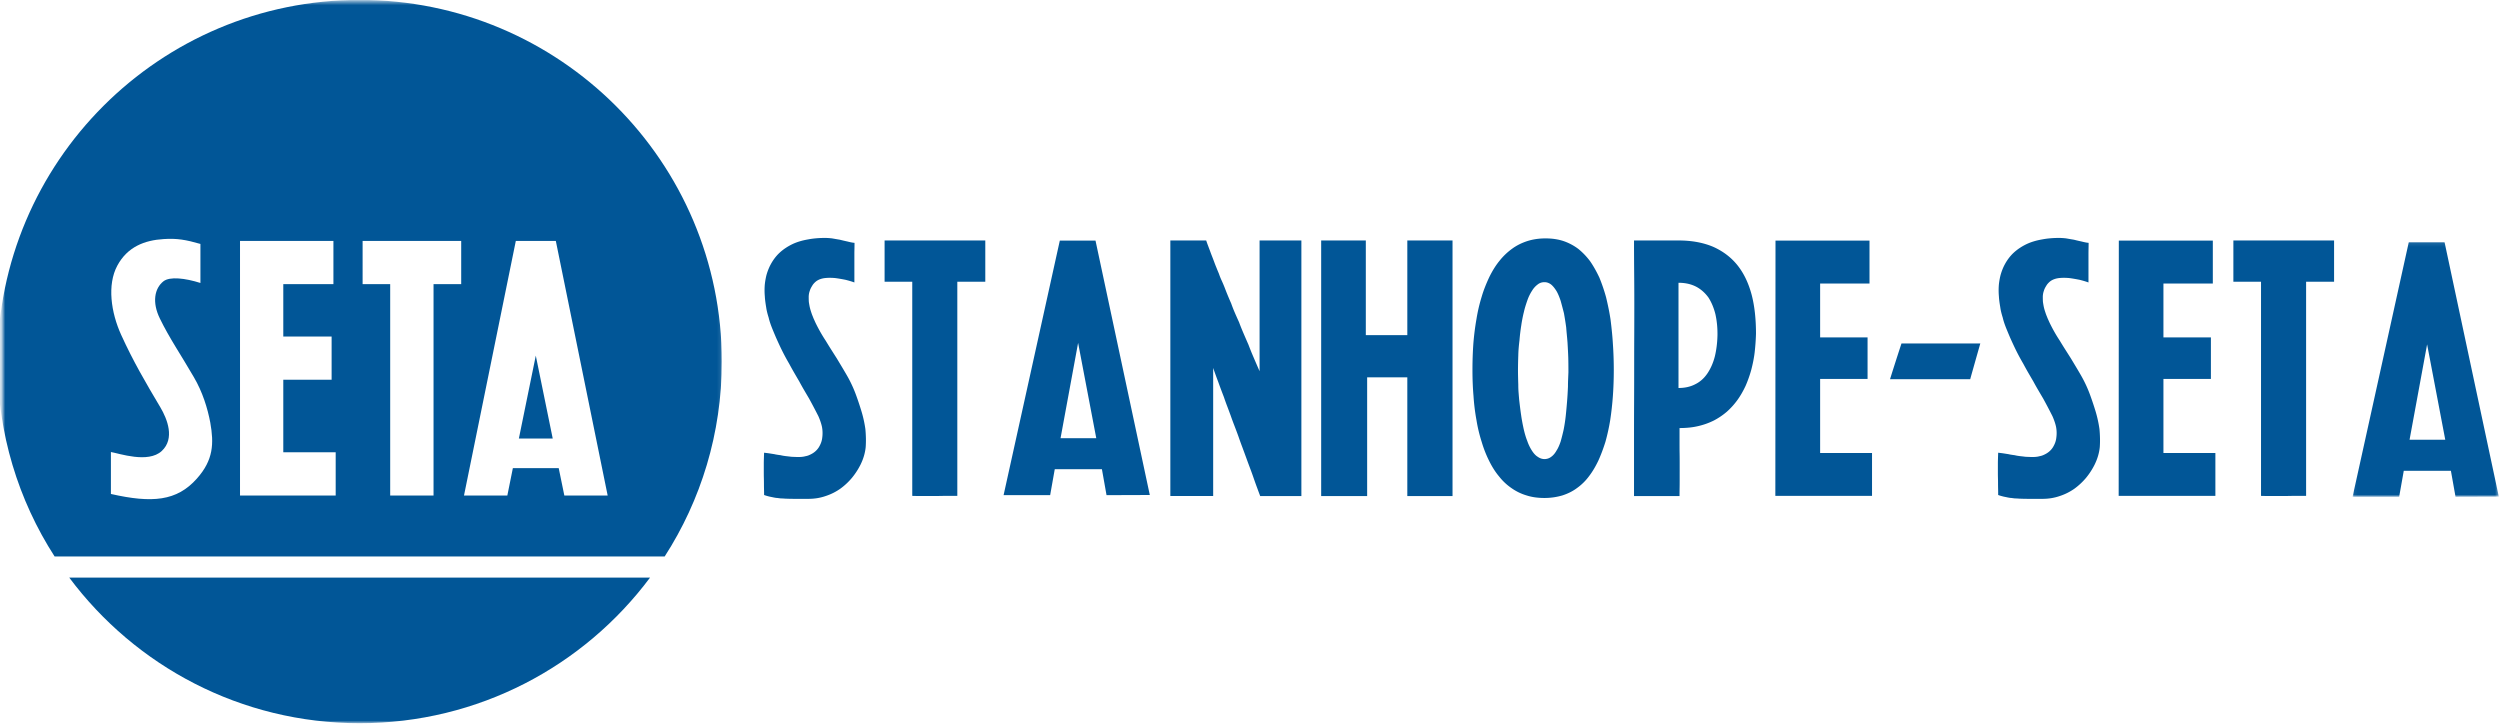 <svg width="727" height="211" xmlns="http://www.w3.org/2000/svg" xmlns:xlink="http://www.w3.org/1999/xlink"><defs><path id="a" d="M.064.09h42.522v74.078H.064z"/><path id="c" d="M.717.416h209.188v209.893H.717z"/></defs><g fill="none" fill-rule="evenodd"><g fill="#015697"><path d="M248.497 70.62c0 .605-.01 1.17-.02 1.703-.015.532-.024 1.03-.024 1.49V82.141c-.69-.26-1.556-.518-2.594-.777-1.326-.259-2.368-.43-3.117-.517-1.18-.088-2.207-.074-3.068.044-.955.146-1.747.459-2.379.947-.523.434-.895.864-1.125 1.294-.348.546-.578 1.04-.695 1.47-.176.463-.274.995-.304 1.596 0 .717.015 1.264.044 1.64.118.747.216 1.294.304 1.64.088.377.245.909.475 1.597.088.259.18.513.283.757.098.244.191.483.28.713.146.317.332.732.562 1.25.92 1.899 1.918 3.657 2.985 5.268a123.56 123.56 0 0 0 1.6 2.587c.548.865 1.097 1.724 1.645 2.588.518.864 1.037 1.723 1.556 2.593.519.864 1.023 1.728 1.517 2.587a36.837 36.837 0 0 1 2.51 5.44 91.967 91.967 0 0 1 1.596 4.789 34.29 34.29 0 0 1 1.125 5.136c.176 1.87.206 3.628.088 5.263-.176 1.704-.665 3.369-1.468 5.01a20.675 20.675 0 0 1-2.51 3.88 18.734 18.734 0 0 1-3.42 3.194 16.003 16.003 0 0 1-4.239 2.114c-1.585.552-3.259.82-5.016.82h-4.027c-.92 0-1.6-.01-2.031-.039-.348 0-.69-.014-1.038-.044-.347-.024-.665-.039-.949-.039-.695-.088-1.013-.132-.954-.132-.176 0-.348-.014-.519-.044l-.519-.087c-.259-.06-.68-.142-1.252-.26-.235-.058-.48-.121-.74-.195-.259-.068-.547-.166-.86-.278 0-.635-.01-1.235-.025-1.816a63.757 63.757 0 0 1-.02-1.636c0-.522-.01-1.02-.024-1.513-.015-.484-.02-.962-.02-1.421v-2.807c0-.518.03-1.553.088-3.105.69.083 1.15.141 1.38.17.348.059.896.142 1.645.26.318.087.925.185 1.82.302.43.117 1.047.215 1.86.303.284.029.587.063.905.107.318.044.636.063.95.063.406.03.998.044 1.776.044.69-.029 1.223-.097 1.6-.214a4.84 4.84 0 0 0 1.385-.435c1.096-.488 1.948-1.191 2.554-2.114.607-.976.95-1.943 1.038-2.89a9.79 9.79 0 0 0-.088-3.15c-.2-.917-.548-1.943-1.038-3.066a184.895 184.895 0 0 0-2.681-5.092c-.49-.835-.984-1.665-1.473-2.505a75.457 75.457 0 0 1-1.424-2.543c-.495-.835-.984-1.68-1.473-2.524a88.09 88.09 0 0 1-1.43-2.573 62.473 62.473 0 0 1-2.681-5.088c-.26-.547-.646-1.396-1.165-2.548a146.08 146.08 0 0 1-1.17-2.808c-.46-1.176-.777-2.153-.949-2.934-.377-1.182-.621-2.202-.739-3.066-.23-1.377-.357-2.417-.386-3.105a20.909 20.909 0 0 1-.044-3.066c.058-.89.215-1.9.474-3.023.26-.976.607-1.909 1.038-2.802.778-1.553 1.732-2.847 2.858-3.886 1.062-.977 2.32-1.807 3.758-2.5 1.302-.606 2.784-1.05 4.458-1.338 1.498-.288 3.127-.435 4.889-.435.665 0 1.37.044 2.119.132.983.176 1.732.303 2.25.386.343.088.706.176 1.082.264.372.088.749.17 1.126.254.342.087.69.166 1.037.239.343.073.676.122.994.151h.044zM278.388 81.884V144.203h-3.503c-.548 0-1.082.01-1.6.019-.52.02-1.023.024-1.513.024H268.7c-1.473 0-2.613-.014-3.416-.043V81.928h-8.044V69.927h29.283v12.001h-8.134v-.044zM334.364 143.946l-12.586.044-1.341-7.553h-13.712l-1.34 7.553h-13.542l16.35-74.017h10.384l15.787 73.973zm-25.956-16.527h10.385l-5.28-27.712-5.105 27.712zM351.322 71.504c.201.532.387 1.03.563 1.49.171.488.367 1.005.583 1.552.215.547.425 1.094.626 1.64.2.547.426 1.123.675 1.729.24.605.48 1.176.71 1.723.2.606.46 1.255.778 1.943.318.694.607 1.368.866 2.032a88.742 88.742 0 0 0 1.904 4.614c.288.834.636 1.723 1.037 2.655.406.938.822 1.88 1.258 2.827.372 1.01.797 2.065 1.272 3.174.475 1.108.96 2.221 1.454 3.344a84.99 84.99 0 0 0 1.492 3.691 486.09 486.09 0 0 0 1.747 4.033V69.927h12.156v74.32h-11.98a270.87 270.87 0 0 1-.93-2.5c-.337-.894-.655-1.802-.973-2.72-.318-.923-.661-1.875-1.038-2.87-.377-.992-.749-2.007-1.125-3.042a398.646 398.646 0 0 0-1.145-3.11 106.84 106.84 0 0 1-1.106-3.066c-.372-1.03-.759-2.056-1.146-3.062a89.776 89.776 0 0 1-1.1-2.978c-.348-.947-.695-1.88-1.038-2.783a63.12 63.12 0 0 1-.954-2.656 167.785 167.785 0 0 1-1.645-4.399c-.23-.605-.47-1.245-.714-1.924-.245-.673-.5-1.381-.759-2.138v37.247h-12.454V69.927h10.424c.17.518.357 1.045.562 1.577M384.197 69.928h12.983v27.536h12.068V69.928h13.149v74.319h-13.15v-34.523h-11.68v34.523h-13.37zM428.452 99.923c.2-2.446.499-4.833.91-7.162a46.9 46.9 0 0 1 1.512-6.474c.49-1.699 1.223-3.598 2.207-5.698.92-1.87 1.904-3.437 2.941-4.706a18.614 18.614 0 0 1 3.68-3.535c1.292-.952 2.78-1.7 4.453-2.246 1.64-.517 3.401-.776 5.276-.776 1.933 0 3.68.259 5.236.776a15.546 15.546 0 0 1 4.32 2.29 19.987 19.987 0 0 1 3.421 3.579c.92 1.323 1.816 2.905 2.687 4.745a50.318 50.318 0 0 1 1.943 5.698c.572 2.363 1.008 4.521 1.302 6.474.337 2.676.572 5.053.69 7.123.17 2.476.259 5.005.259 7.597 0 2.588-.088 5.093-.26 7.51a91.505 91.505 0 0 1-.778 7.035 58.827 58.827 0 0 1-1.384 6.303c-.637 2.04-1.331 3.881-2.08 5.522-.837 1.753-1.742 3.266-2.721 4.53a15.585 15.585 0 0 1-3.465 3.409c-1.238.927-2.667 1.64-4.282 2.158a18.431 18.431 0 0 1-5.192.737c-1.957 0-3.694-.25-5.187-.737a14.826 14.826 0 0 1-4.37-2.114 16.267 16.267 0 0 1-3.636-3.408c-1.067-1.265-2.03-2.778-2.897-4.536a33.261 33.261 0 0 1-2.163-5.517 43.306 43.306 0 0 1-1.512-6.308 60.556 60.556 0 0 1-.866-7.03c-.2-2.276-.304-4.81-.304-7.598 0-2.617.088-5.165.26-7.64m27.644 8.329c0-1.865-.015-3.296-.044-4.272-.03-.977-.103-2.446-.22-4.4-.06-.751-.123-1.488-.196-2.226a87.413 87.413 0 0 1-.191-2.177c-.2-1.44-.416-2.808-.651-4.101a196.22 196.22 0 0 0-.95-3.584c-.406-1.206-.807-2.158-1.213-2.846-.519-.835-1.037-1.47-1.556-1.9-.602-.459-1.253-.693-1.948-.693-.749 0-1.394.22-1.943.65a6.274 6.274 0 0 0-1.644 1.81 12.693 12.693 0 0 0-1.346 2.72c-.489 1.382-.836 2.534-1.037 3.452a39.471 39.471 0 0 0-.778 3.974 54.984 54.984 0 0 0-.514 4.316c-.205 1.64-.323 3.105-.347 4.4a134.454 134.454 0 0 0-.088 4.232c0 .894.024 2.32.088 4.272 0 .747.024 1.494.083 2.246.059.747.117 1.465.176 2.158.23 1.953.411 3.408.558 4.36.147 1.089.391 2.441.739 4.053.313 1.381.66 2.548 1.042 3.495a12.747 12.747 0 0 0 1.336 2.803c.548.869 1.111 1.47 1.688 1.82.632.455 1.297.684 1.987.684.724 0 1.37-.214 1.948-.644.607-.43 1.12-1.035 1.556-1.816.436-.66.837-1.548 1.214-2.67a64.43 64.43 0 0 0 .86-3.414c.265-1.352.466-2.675.608-3.97.142-1.347.274-2.762.391-4.232.113-1.406.2-2.846.26-4.316 0-.688.014-1.382.044-2.09l.088-2.094M488.106 69.928c3.89 0 7.292.634 10.213 1.899 2.848 1.299 5.188 3.095 7.003 5.395 1.816 2.304 3.171 5.15 4.072 8.549.831 3.217 1.247 6.977 1.247 11.264a63.942 63.942 0 0 1-.386 5.434c-.2 1.67-.538 3.364-.994 5.097a34.713 34.713 0 0 1-1.649 4.658c-.744 1.586-1.541 2.953-2.373 4.1a21.246 21.246 0 0 1-3.034 3.37 19.954 19.954 0 0 1-3.802 2.582 20.373 20.373 0 0 1-4.63 1.646c-1.585.376-3.372.556-5.363.556v4.838c0 .865.005 1.734.02 2.613.014.879.019 1.748.019 2.607V139.628c0 .87-.005 1.68-.02 2.437-.014.77-.02 1.494-.02 2.182h-13.236V125.865c0-3.11.01-6.23.024-9.37.015-3.134.02-6.273.02-9.408 0-3.134.004-6.273.02-9.427.014-3.15.019-6.28.019-9.39 0-3.104-.015-6.19-.044-9.256-.025-3.061-.04-6.093-.04-9.086h12.934zm11.334 27.58c.03-2.187-.171-4.243-.607-6.171-.46-1.84-1.14-3.452-2.03-4.834-1.014-1.381-2.208-2.431-3.593-3.149-1.473-.752-3.17-1.123-5.104-1.123v30.598c1.875 0 3.519-.371 4.933-1.123 1.38-.688 2.55-1.738 3.499-3.15.925-1.38 1.635-2.987 2.119-4.833.465-1.899.73-3.974.783-6.215zM516.315 69.97h27.336v12.475h-14.358v15.668h13.795v12.079h-13.795v21.54h15.092v12.47H516.27zM572.936 110.28H549.618c.95-3.047 2.06-6.513 3.333-10.4h22.921c-1.668 5.87-2.647 9.336-2.936 10.4M607.372 70.62c0 .605-.01 1.17-.024 1.703-.01.532-.02 1.03-.02 1.49V82.141c-.695-.26-1.561-.518-2.598-.777-1.327-.259-2.369-.43-3.113-.517-1.184-.088-2.207-.074-3.068.044-.954.146-1.752.459-2.383.947-.519.434-.89.864-1.126 1.294-.347.546-.577 1.04-.69 1.47-.176.463-.274.995-.303 1.596 0 .717.014 1.264.044 1.64.117.747.215 1.294.298 1.64.088.377.245.909.48 1.597.083.259.181.513.279.757.103.244.196.483.284.713.142.317.328.732.562 1.25.92 1.899 1.914 3.657 2.986 5.268.518.864 1.052 1.723 1.6 2.587.548.865 1.096 1.724 1.644 2.588.519.864 1.037 1.723 1.556 2.593.519.864 1.023 1.728 1.517 2.587a36.332 36.332 0 0 1 2.506 5.44 92.528 92.528 0 0 1 1.6 4.789 35.55 35.55 0 0 1 1.125 5.136c.172 1.87.206 3.628.089 5.263-.177 1.704-.67 3.369-1.473 5.01a20.417 20.417 0 0 1-2.506 3.88 19.057 19.057 0 0 1-3.42 3.194 16.078 16.078 0 0 1-4.238 2.114c-1.586.552-3.264.82-5.021.82H589.936c-.925 0-1.6-.01-2.03-.039-.348 0-.696-.014-1.043-.044-.343-.024-.66-.039-.95-.039-.69-.088-1.012-.132-.954-.132a3.1 3.1 0 0 1-.518-.044l-.52-.087c-.258-.06-.674-.142-1.252-.26a24.44 24.44 0 0 1-.734-.195 10.85 10.85 0 0 1-.866-.278c0-.635-.005-1.235-.02-1.816a63.76 63.76 0 0 1-.02-1.636c0-.522-.009-1.02-.024-1.513-.014-.484-.02-.962-.02-1.421v-2.807c0-.518.03-1.553.084-3.105.69.083 1.155.141 1.38.17.347.059.9.142 1.65.26.317.087.92.185 1.815.302.435.117 1.052.215 1.86.303.288.029.591.063.91.107.313.044.63.063.949.063.401.03.998.044 1.771.044.695-.029 1.229-.097 1.605-.214a4.86 4.86 0 0 0 1.38-.435c1.097-.488 1.953-1.191 2.555-2.114.612-.976.95-1.943 1.037-2.89a9.52 9.52 0 0 0-.088-3.15c-.2-.917-.543-1.943-1.037-3.066a170.315 170.315 0 0 0-2.677-5.092c-.494-.835-.984-1.665-1.473-2.505a75.56 75.56 0 0 1-1.429-2.543c-.49-.835-.984-1.68-1.473-2.524-.49-.85-.964-1.71-1.424-2.573a62.472 62.472 0 0 1-2.682-5.088c-.264-.547-.65-1.396-1.17-2.548-.259-.606-.65-1.538-1.169-2.808-.46-1.176-.778-2.153-.95-2.934-.371-1.182-.62-2.202-.733-3.066-.235-1.377-.362-2.417-.392-3.105a20.909 20.909 0 0 1-.044-3.066c.059-.89.216-1.9.48-3.023.26-.976.602-1.909 1.032-2.802.778-1.553 1.733-2.847 2.858-3.886 1.067-.977 2.32-1.807 3.763-2.5 1.302-.606 2.785-1.05 4.458-1.338 1.498-.288 3.127-.435 4.884-.435.666 0 1.37.044 2.124.132.979.176 1.728.303 2.251.386.343.088.705.176 1.082.264.372.088.748.17 1.125.254.338.087.69.166 1.038.239.342.073.675.122.993.151h.044zM616.153 69.97h27.336v12.475h-14.363v15.668h13.805v12.079h-13.805v21.54h15.107v12.47h-28.124zM670.615 81.884V144.203h-3.504c-.548 0-1.081.01-1.6.019-.523.02-1.023.024-1.517.024h-3.068c-1.473 0-2.613-.014-3.42-.043V81.928h-8.041V69.927h29.284v12.001h-8.134v-.044z"/></g><g transform="translate(684.067 70.295)"><mask id="b" fill="#fff"><use xlink:href="#a"/></mask><path d="M42.587 74.124L30 74.168l-1.346-7.559H14.95l-1.34 7.56H.063L16.417.09h10.384l15.786 74.033zm-25.954-16.54h10.383l-5.28-27.735-5.103 27.735z" fill="#015697" mask="url(#b)"/></g><mask id="d" fill="#fff"><use xlink:href="#c"/></mask><path d="M150.887 127.52h9.845l-4.923-24.099-4.922 24.1zm13.222 16.575l-1.635-7.96H149.14l-1.605 7.96H134.93L150 70.057h11.631l15.077 74.038h-12.6zm-29.992-61.47h-8.044v61.47h-12.606v-61.47h-8.02V70.057h28.67v12.568zm-36.5 61.47H69.795V70.057h27.163v12.568H82.38v15.23h14.054v12.568H82.38v21.104h15.238v12.568zm-40.37-4.916c-5.832 6.573-13.02 7.179-24.994 4.467v-12.197c2.402.401 10.824 3.367 14.778-.293 3.88-3.61 1.624-9.28-.387-12.685-4.316-7.266-7.908-13.398-11.401-21.075-2.99-6.572-4.11-14.586-1.136-20.136 2.946-5.488 7.937-7.403 13.501-7.74 3.807-.25 6.38.18 10.677 1.417v11.35c-4.492-1.421-8.906-1.915-10.736-.498-2.637 2.072-3.361 6.137-1.066 10.823 2.745 5.664 6.106 10.53 9.904 17.088 2.515 4.295 3.978 8.996 4.77 13.227 1.063 6.01.94 10.824-3.91 16.252zM104.597-.032C46.409-.033-.734 47.057-.734 105.131c0 20.87 6.088 40.367 16.619 56.697h177.398c10.535-16.33 16.622-35.827 16.622-56.697 0-58.074-47.147-105.164-105.31-105.164zm0 210.343c34.566 0 65.223-16.618 84.43-42.335H20.145c19.207 25.717 49.864 42.335 84.45 42.335z" fill="#015697" mask="url(#d)"/></g></svg>